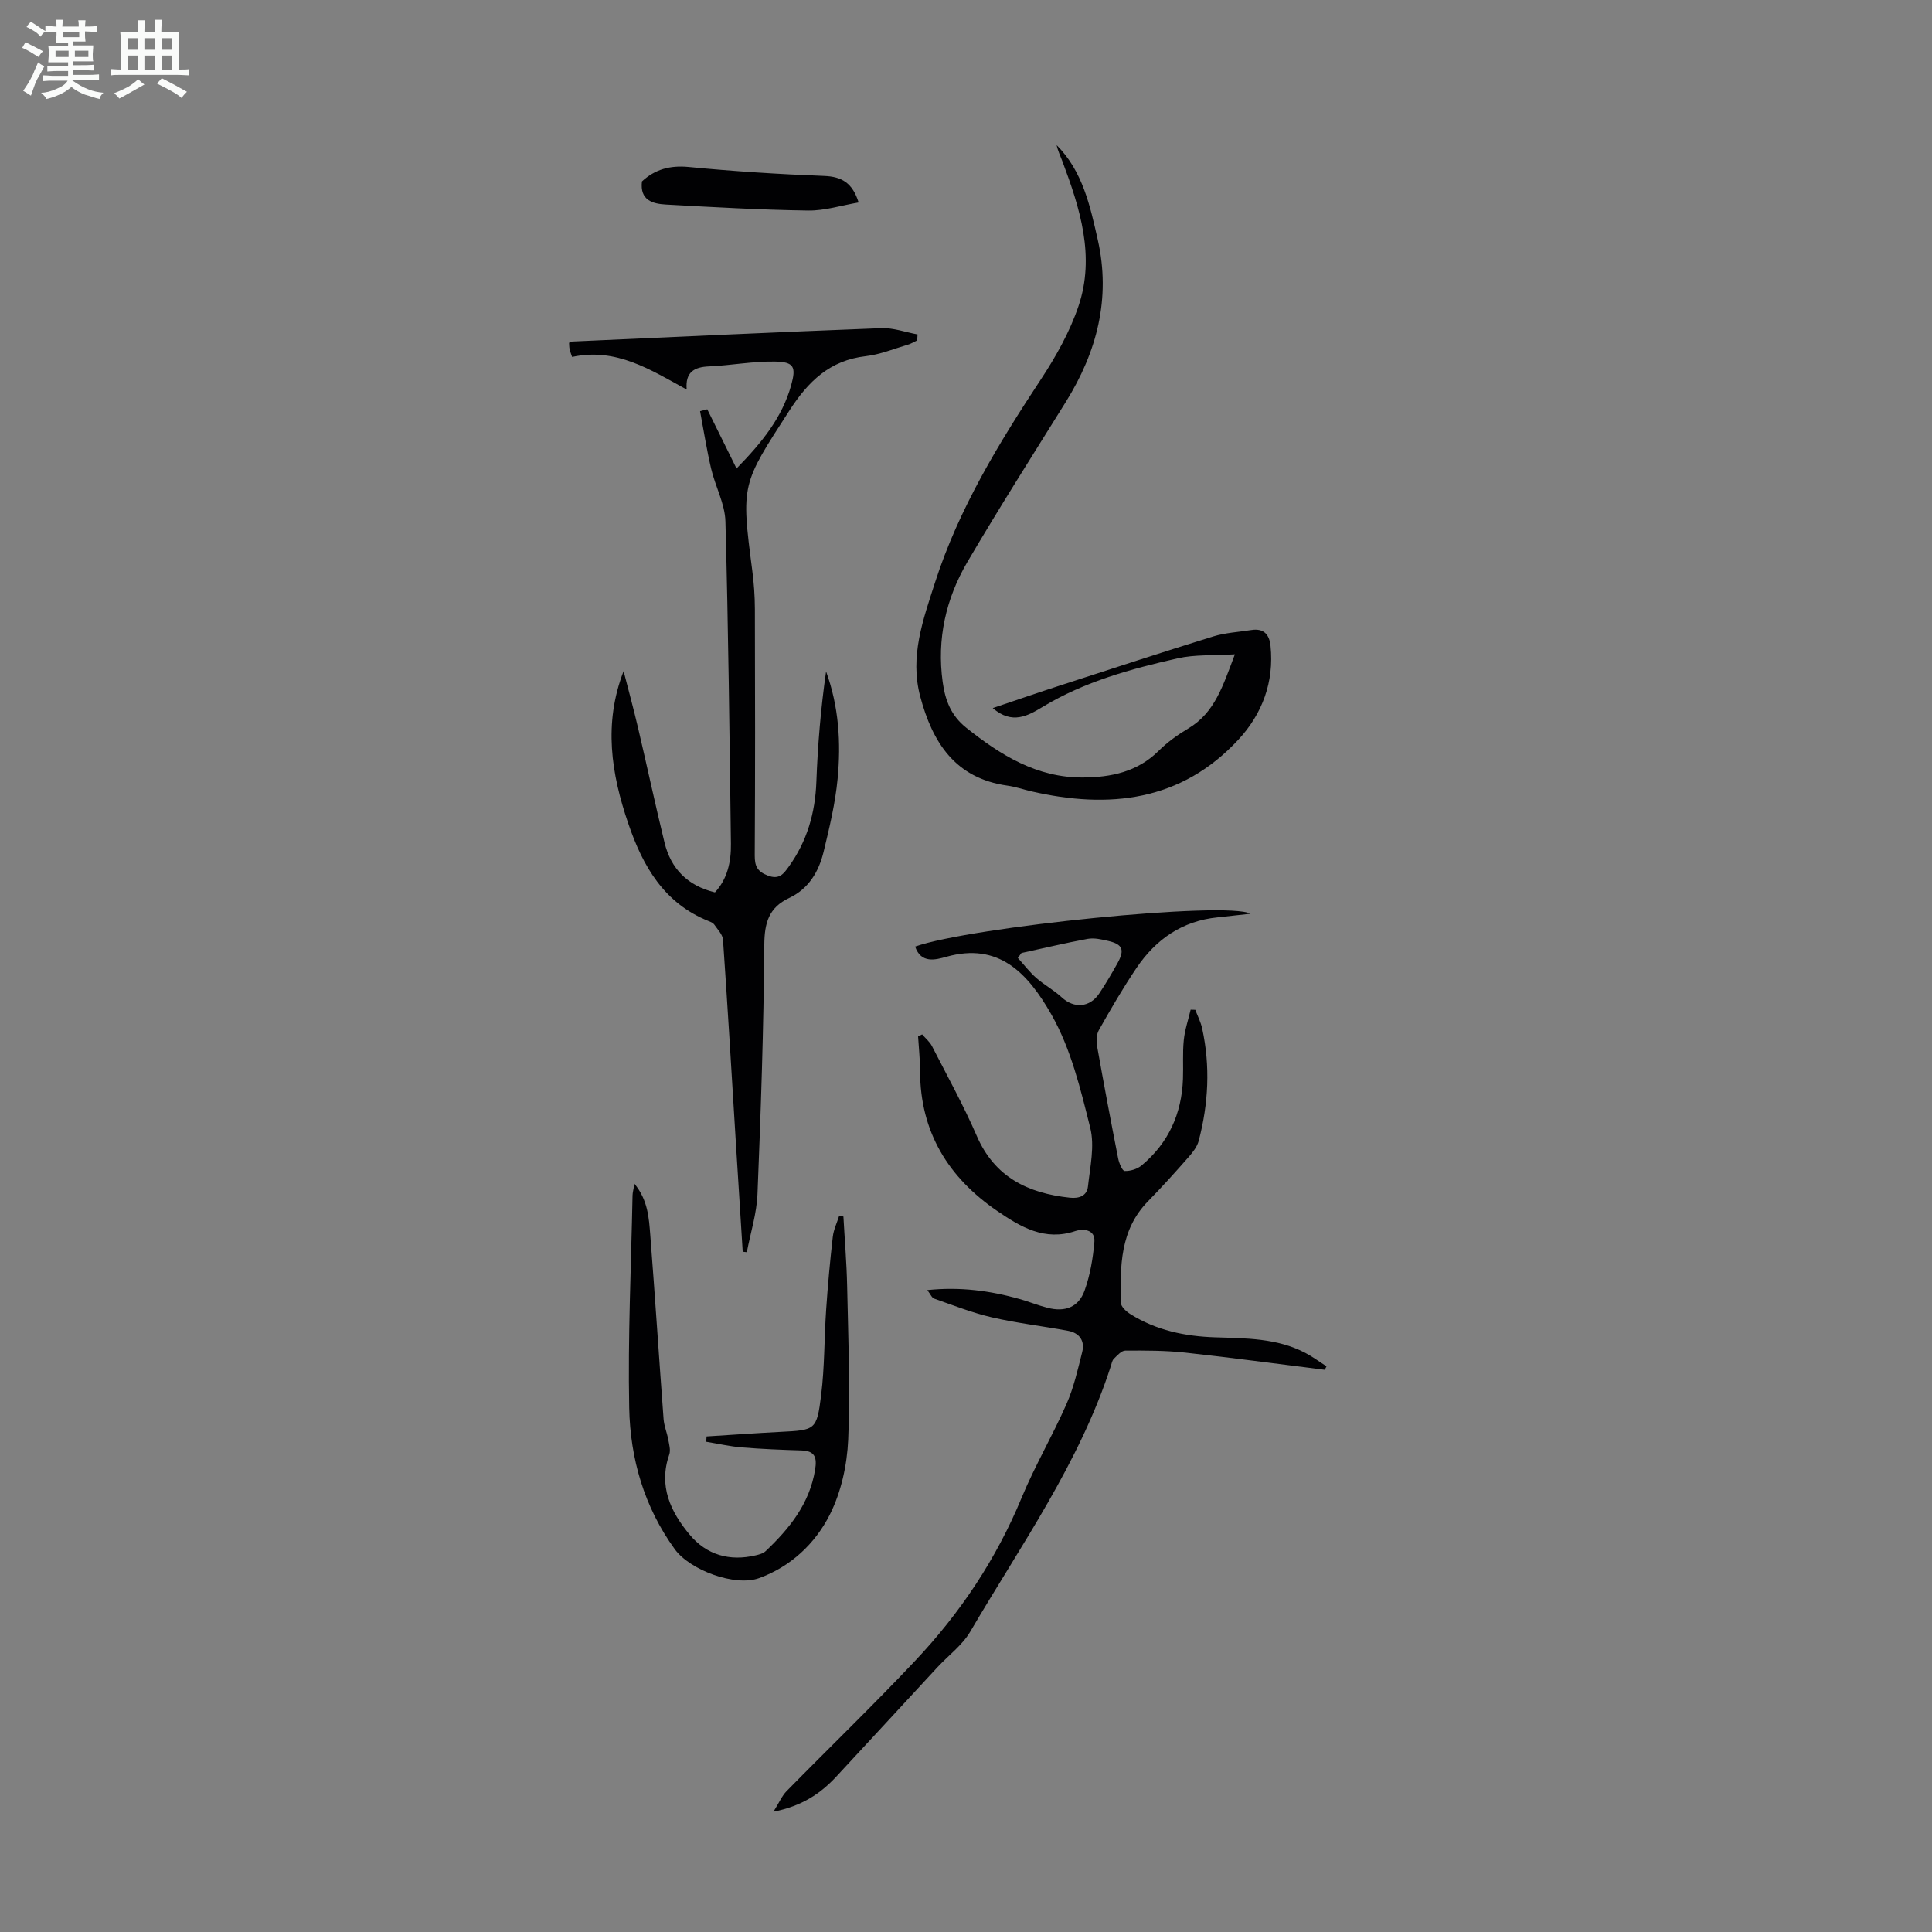 <svg enable-background="new 0 0 400 400" viewBox="0 0 400 400" xmlns="http://www.w3.org/2000/svg"><rect x="0" y="0" width="400" height="400" fill="#808080" stroke="none"/><path d="m6.8 9.5c.6.3 1.3.7 2.1 1.1-.4.4-.7.8-.9 1.2-.7-.4-1.3-.8-1.8-1.1s-1.1-.6-1.6-.8c.2-.4.5-.8.7-1.2.4.2.8.5 1.5.8zm.9 6.9c-.3.6-.5 1.1-.7 1.7s-.4 1.1-.6 1.7c-.6-.4-1.1-.7-1.6-1 .7-1 1.2-1.8 1.5-2.4.3-.5.6-1.1.8-1.7.3-.6.5-1.2.8-1.8.3.3.8.6 1.3.8-.7 1.3-1.2 2.2-1.5 2.7zm.1-11c.4.3 1 .7 1.7 1.1-.5.2-.8.6-1.1 1.1-.5-.6-1-1-1.4-1.2s-.9-.6-1.5-.8c.2-.4.5-.7.9-1.1.5.3.9.6 1.4.9zm10.5 13.1c1 .4 2 .6 3.1.7-.4.4-.7.8-.8 1.3-.9-.2-1.9-.6-3-.9-1-.4-2-.9-2.8-1.6-.5.4-1.1.9-1.9 1.3s-1.9.9-3.3 1.2c-.1-.3-.5-.8-1.1-1.3 1 0 2.1-.3 3.2-.8 1.2-.5 1.9-1 2.3-1.7h-3.2c-.4 0-1 0-2 .1v-1.2c1 0 1.7.1 2 .1h3.3v-1h-2.3c-.2 0-.9 0-2 .1v-1.2c1.2 0 1.9.1 2 .1h2.3v-.8h-4.1c0-.7.1-1.2.1-1.6 0-.5 0-1.1-.1-1.8h4.1v-.7h-2.5c0-.6.1-1.1.1-1.6v-.6h-.5c-.4 0-1 0-1.8.1v-1.3c1.2 0 1.9.1 2.1.1h.2c0-.3 0-.8-.1-1.4h1.4c0 .6-.1 1-.1 1.4h3.4c0-.4 0-.8-.1-1.3h1.5c0 .4-.1.9-.1 1.3.7 0 1.5 0 2.5-.1v1.2c-1 0-1.8-.1-2.5-.1v.6c0 .3 0 .8.1 1.5h-2.5v.8h4.1c0 .7-.1 1.3-.1 1.8s0 1 .1 1.5h-4.1v.8h1.4c.8 0 1.8 0 2.9-.1v1.2c-1 0-1.9-.1-2.8-.1h-1.5v1h3.2c.3 0 1 0 2.1-.1v1.2c-1.1 0-1.8-.1-2.1-.1h-3.4l-.1.1c1.4 1 2.4 1.5 3.4 1.9zm-4.1-6.7v-1.3h-2.7v1.3zm2.2-4.1v-1.1h-3.4v1.1zm1.9 4.1v-1.3h-2.8v1.3z" fill="#fafbfa"/><path d="m37 6.7v2.3 5.4c1 0 1.8 0 2.2-.1v1.3c-.6 0-1.5-.1-2.5-.1h-11.9c-.7 0-1.3 0-1.8.1v-1.3c.5 0 1.1.1 2 .1v-5.2c0-1 0-1.8-.1-2.5h3.7c0-1.3 0-2.1-.1-2.5h1.5c0 .4-.1 1.3-.1 2.5h2.2c0-1.2 0-2.1-.1-2.6h1.5c0 .4-.1 1.3-.1 2.6zm-12.3 13.7c-.3-.4-.7-.8-1.1-1.1 1.1-.4 2.1-.9 2.9-1.3.8-.5 1.5-1 2.1-1.6.4.4.9.8 1.3 1.1-2.5 1.4-4.2 2.4-5.2 2.9zm3.9-10.1v-2.4h-2.2v2.4zm0 4.1v-2.9h-2.2v2.9zm3.5-4.1v-2.4h-2.2v2.4zm0 4.1v-2.9h-2.2v2.9zm.4 2.9 1-1.1c.6.3 1.4.7 2.5 1.3s2 1.1 2.7 1.5c-.4.4-.8.8-1.1 1.3-.8-.8-2.5-1.7-5.1-3zm3.1-7v-2.4h-2.1v2.4zm0 4.1v-2.9h-2.1v2.9z" fill="#fafbfa"/><g fill="#010103"><path d="m274.28 283.6c-9.64-1.2-19.27-2.51-28.93-3.56-4.1-.44-8.26-.44-12.38-.41-.8.01-1.66 1.01-2.36 1.69-.36.35-.46 1-.63 1.53-6.47 20.03-18.62 37.06-29.1 54.96-1.65 2.82-4.52 4.92-6.8 7.38-6.99 7.54-13.94 15.11-20.94 22.64-3.25 3.49-7.05 6.08-13.01 7.27 1.22-1.95 1.77-3.29 2.71-4.25 8.85-9.02 17.96-17.8 26.63-27 9.35-9.91 16.82-21.1 22.06-33.79 2.73-6.59 6.38-12.79 9.26-19.33 1.51-3.42 2.35-7.16 3.27-10.81.58-2.32-.57-3.95-2.93-4.39-5.26-.98-10.59-1.59-15.79-2.79-4.06-.94-7.97-2.49-11.92-3.87-.5-.17-.78-.94-1.43-1.77 6.8-.72 13.02.13 19.15 1.86 1.93.55 3.8 1.31 5.75 1.81 3.62.93 6.42-.12 7.66-3.57 1.15-3.21 1.74-6.69 2.03-10.1.22-2.58-2.39-2.75-3.89-2.24-6.4 2.18-11.4-.85-16.21-4.13-10.14-6.93-15.97-16.36-15.99-28.97 0-2.39-.27-4.79-.41-7.18.28-.14.56-.28.84-.42.69.8 1.56 1.51 2.03 2.42 3.16 6.16 6.52 12.24 9.27 18.58 3.72 8.58 10.6 11.88 19.27 12.81 2.01.22 3.55-.43 3.76-2.33.44-4.04 1.42-8.36.47-12.14-1.99-7.99-3.99-16.32-8-23.38-4.98-8.78-11.02-15.05-21.78-12.03-2.23.63-5.25 1.46-6.47-2.11 11.43-4.07 64.52-9.47 69.43-6.8-2.53.28-4.66.53-6.8.75-7.31.73-12.78 4.53-16.79 10.46-2.81 4.16-5.34 8.52-7.81 12.9-.53.93-.53 2.36-.33 3.48 1.37 7.7 2.82 15.39 4.33 23.07.19.97.86 2.58 1.35 2.6 1.17.04 2.62-.4 3.52-1.16 5.55-4.63 8.29-10.7 8.55-17.89.1-2.68-.1-5.39.17-8.05.21-2.12.93-4.2 1.42-6.3.32.01.64.02.96.03.49 1.29 1.14 2.54 1.43 3.88 1.7 7.8 1.3 15.56-.72 23.24-.32 1.22-1.21 2.36-2.07 3.34-2.73 3.11-5.5 6.19-8.4 9.15-5.86 5.97-5.8 13.51-5.65 21.05.02.81 1.13 1.82 1.98 2.35 5.36 3.36 11.32 4.6 17.56 4.8 6.36.21 12.79.15 18.65 3.22 1.53.8 2.93 1.85 4.39 2.78-.11.24-.23.48-.36.72zm-62.8-86.29c-.25.34-.5.68-.75 1.02 1.26 1.39 2.41 2.9 3.8 4.13 1.67 1.46 3.68 2.54 5.3 4.04 2.54 2.34 5.79 2.13 7.76-.82 1.36-2.04 2.61-4.16 3.8-6.31 1.5-2.72 1.03-3.86-1.91-4.55-1.39-.33-2.92-.68-4.28-.44-4.61.85-9.15 1.94-13.72 2.93z"/><path d="m146.43 84.74c1.93 3.91 3.86 7.82 6.06 12.26 5.31-5.43 9.45-10.58 11.31-17.23 1.06-3.81.61-4.84-3.36-4.91-4.54-.08-9.1.8-13.66 1-3.12.13-4.92 1.23-4.61 4.79-7.49-4.1-14.6-8.73-23.72-6.75-.21-.62-.41-1.11-.52-1.62-.09-.43-.08-.88-.11-1.31.27-.11.47-.25.68-.26 21.33-.96 42.66-1.96 64-2.77 2.47-.09 4.98.84 7.47 1.3-.03.41-.05.82-.08 1.24-.64.3-1.25.68-1.92.88-2.89.85-5.76 2.04-8.71 2.38-7.48.86-11.94 5.24-15.85 11.3-9.84 15.24-10.01 15.11-7.67 33.02.35 2.65.54 5.34.55 8.02.05 17.01.07 34.02-.03 51.03-.01 2.21.52 3.33 2.72 4.17 2.38.91 3.27-.39 4.32-1.84 3.78-5.24 5.48-11.11 5.72-17.57.28-7.63.92-15.25 2.01-22.85 2.65 7.29 3.1 14.75 2.39 22.21-.48 5.08-1.69 10.11-2.89 15.08-.99 4.13-3.1 7.71-7.15 9.61-4.19 1.98-5.1 5.1-5.14 9.65-.13 17.21-.71 34.43-1.41 51.63-.16 4.04-1.44 8.03-2.21 12.05-.28-.03-.56-.06-.85-.09-.5-7.92-1-15.83-1.49-23.75-.84-13.61-1.64-27.23-2.59-40.84-.08-1.1-1.13-2.15-1.83-3.17-.23-.33-.72-.53-1.13-.69-9.23-3.69-13.62-11.32-16.64-20.17-3.54-10.34-5.18-20.74-.98-31.59 1 3.89 2.06 7.77 2.98 11.69 1.86 7.92 3.56 15.89 5.49 23.8 1.32 5.42 4.75 8.93 10.44 10.32 2.57-2.75 3.36-6.32 3.31-10.05-.29-22.26-.53-44.51-1.14-66.76-.1-3.66-2.1-7.24-2.96-10.92-.92-3.93-1.54-7.93-2.29-11.9.5-.13.99-.26 1.49-.39z"/><path d="m205.54 146.6c4.98-1.68 9.5-3.24 14.04-4.71 10.52-3.41 21.03-6.85 31.6-10.12 2.53-.78 5.25-.91 7.89-1.33 2.57-.41 3.74.91 3.98 3.29.77 7.47-1.72 14.06-6.62 19.37-11.87 12.83-26.8 14.45-42.94 10.73-1.63-.38-3.24-.94-4.89-1.17-10.84-1.5-15.56-8.95-18.09-18.51-2.19-8.26.61-15.88 3.08-23.56 4.92-15.28 13.17-28.78 21.93-42.07 3.1-4.71 5.96-9.8 7.76-15.11 3.5-10.34.32-20.29-3.33-30.03-.41-1.1-.94-2.15-1.18-3.33 5.4 5.43 6.92 12.57 8.51 19.59 2.74 12.12-.16 23.22-6.63 33.6-6.85 11-13.81 21.94-20.37 33.12-4.45 7.6-6.34 15.93-5.11 24.84.52 3.79 1.72 6.95 4.88 9.47 7.13 5.69 14.64 10.36 24.15 10.3 5.82-.03 11.29-1.15 15.69-5.52 1.81-1.8 3.95-3.33 6.15-4.64 5.49-3.28 7.15-8.81 9.63-15.34-4.5.28-8.29.02-11.84.83-9.7 2.19-19.28 4.81-27.94 10.04-3.02 1.82-6.32 3.77-10.35.26z"/><path d="m174.62 251.87c.26 4.79.67 9.57.77 14.36.21 10.61.69 21.24.22 31.83-.23 5.25-1.45 10.85-3.8 15.51-3.01 5.99-8.09 10.78-14.64 13.16-5.01 1.82-14.32-1.66-17.46-5.98-6.33-8.72-9.23-18.75-9.44-29.26-.29-14.64.4-29.3.69-43.96.01-.65.21-1.29.4-2.44 2.78 3.38 2.99 7.04 3.27 10.58.99 12.71 1.81 25.44 2.76 38.16.11 1.41.7 2.78.96 4.19.19 1.03.53 2.22.21 3.13-2.26 6.51.27 11.85 4.24 16.6 3.5 4.19 8.26 5.54 13.64 4.27.73-.17 1.57-.39 2.08-.88 4.94-4.68 9.1-9.83 10.24-16.87.4-2.43.02-3.88-2.79-3.97-4.13-.13-8.26-.29-12.37-.63-2.48-.2-4.93-.77-7.39-1.17.03-.37.05-.73.08-1.1 5.07-.32 10.14-.68 15.21-.94 7.33-.38 7.6-.31 8.51-7.63.73-5.86.63-11.83 1.04-17.74.34-5.02.8-10.03 1.37-15.02.17-1.49.87-2.92 1.33-4.38.29.06.58.12.87.18z"/><path d="m177.77 41.92c-3.55.6-7.01 1.72-10.46 1.67-9.81-.14-19.62-.7-29.42-1.24-2.78-.15-5.45-.89-4.98-4.79 2.68-2.48 5.77-3.36 9.65-2.99 9.33.9 18.71 1.5 28.08 1.86 3.65.14 5.86 1.44 7.13 5.49z"/></g></svg>